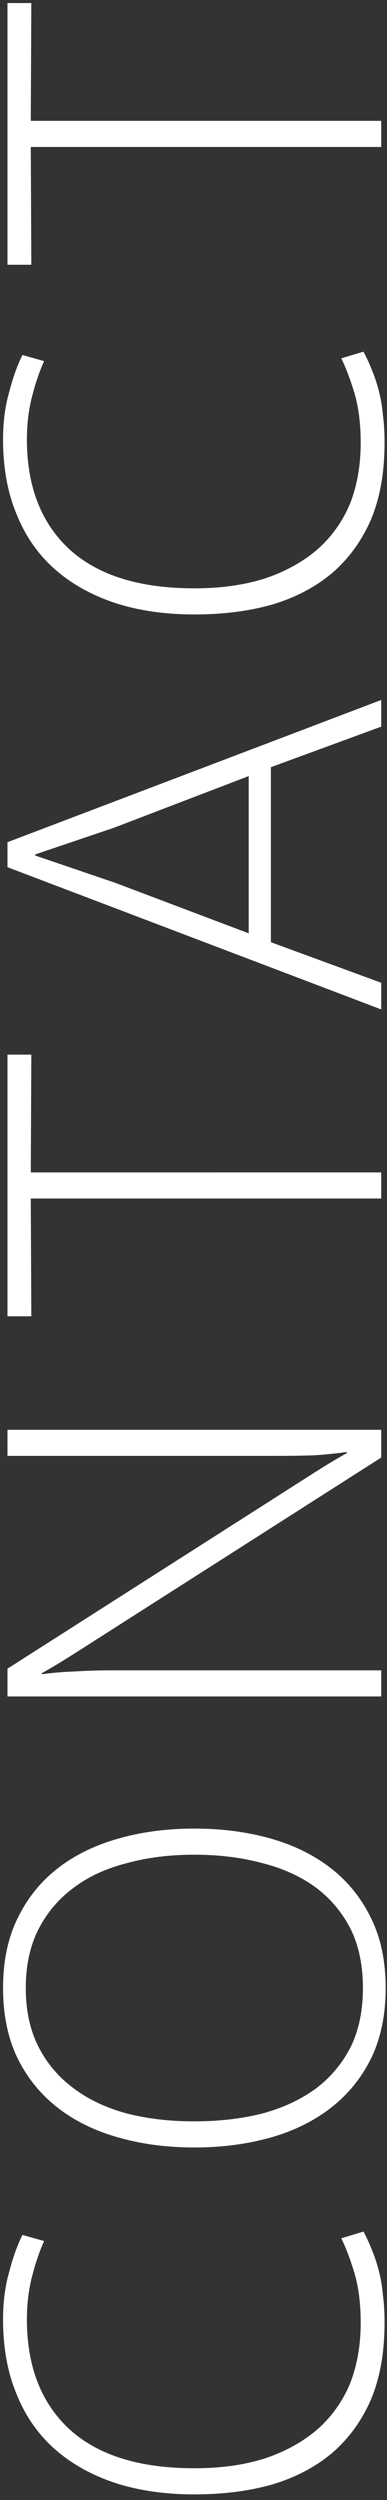 <svg width="67" height="432" viewBox="0 0 67 432" fill="none" xmlns="http://www.w3.org/2000/svg">
<rect x="0" y="0" width="67" height="432" fill="#333333" stroke="none"/>
<path d="M4.656 400.779C4.656 408.907 7.12 415.243 12.048 419.787C16.976 424.267 24.176 426.507 33.648 426.507C38.256 426.507 42.352 425.931 45.936 424.779C49.52 423.563 52.56 421.867 55.056 419.691C57.488 417.515 59.344 414.891 60.624 411.819C61.84 408.683 62.448 405.195 62.448 401.355C62.448 398.283 62.128 395.563 61.488 393.195C60.784 390.763 59.984 388.619 59.088 386.763L62.928 385.611C63.504 386.699 64.016 387.819 64.464 388.971C64.912 390.059 65.296 391.243 65.616 392.523C65.936 393.739 66.16 395.083 66.288 396.555C66.48 397.963 66.576 399.563 66.576 401.355C66.576 406.411 65.808 410.795 64.272 414.507C62.672 418.219 60.432 421.323 57.552 423.819C54.672 426.251 51.216 428.075 47.184 429.291C43.152 430.443 38.64 431.019 33.648 431.019C28.656 431.019 24.144 430.379 20.112 429.099C16.016 427.755 12.528 425.835 9.648 423.339C6.704 420.779 4.464 417.611 2.928 413.835C1.328 410.059 0.528 405.707 0.528 400.779C0.528 397.771 0.88 395.051 1.584 392.619C2.224 390.123 2.992 387.979 3.888 386.187L7.632 387.243C6.8 389.099 6.096 391.179 5.52 393.483C4.944 395.723 4.656 398.155 4.656 400.779ZM62.832 343.523C62.832 339.619 62.128 336.227 60.72 333.347C59.248 330.467 57.232 328.067 54.672 326.147C52.048 324.227 48.944 322.819 45.36 321.923C41.776 320.963 37.872 320.483 33.648 320.483C29.424 320.483 25.552 320.963 22.032 321.923C18.448 322.819 15.376 324.227 12.816 326.147C10.192 328.067 8.144 330.467 6.672 333.347C5.2 336.227 4.464 339.619 4.464 343.523C4.464 347.427 5.2 350.819 6.672 353.699C8.144 356.579 10.192 358.979 12.816 360.899C15.376 362.819 18.448 364.259 22.032 365.219C25.552 366.115 29.424 366.563 33.648 366.563C37.872 366.563 41.776 366.115 45.36 365.219C48.944 364.259 52.048 362.819 54.672 360.899C57.232 358.979 59.248 356.579 60.72 353.699C62.128 350.819 62.832 347.427 62.832 343.523ZM66.768 343.523C66.768 348.131 65.936 352.163 64.272 355.619C62.608 359.011 60.304 361.859 57.36 364.163C54.416 366.467 50.928 368.195 46.896 369.347C42.8 370.499 38.384 371.075 33.648 371.075C28.912 371.075 24.528 370.499 20.496 369.347C16.4 368.195 12.88 366.467 9.936 364.163C6.992 361.859 4.688 359.011 3.024 355.619C1.36 352.163 0.528 348.131 0.528 343.523C0.528 338.915 1.36 334.915 3.024 331.523C4.688 328.067 6.992 325.187 9.936 322.883C12.88 320.579 16.4 318.851 20.496 317.699C24.528 316.547 28.912 315.971 33.648 315.971C38.384 315.971 42.8 316.547 46.896 317.699C50.928 318.851 54.416 320.579 57.36 322.883C60.304 325.187 62.608 328.067 64.272 331.523C65.936 334.915 66.768 338.915 66.768 343.523ZM50.832 256.756C52.624 255.604 54.288 254.548 55.824 253.588C57.36 252.628 58.768 251.796 60.048 251.092L60.048 250.9C58.192 251.156 56.272 251.348 54.288 251.476C52.304 251.54 50.16 251.572 47.856 251.572L1.296 251.572L1.296 247.06L66 247.06L66 251.86L16.464 283.444C14.672 284.596 13.008 285.652 11.472 286.612C9.936 287.572 8.528 288.404 7.248 289.108L7.248 289.3C9.104 289.044 11.024 288.884 13.008 288.82C14.992 288.692 17.136 288.628 19.44 288.628L66 288.628L66 293.14L1.296 293.14L1.296 288.34L50.832 256.756ZM5.424 182.235L5.328 202.588L66 202.587L66 207.099L5.328 207.099L5.424 227.452L1.296 227.452L1.296 182.235L5.424 182.235ZM46.896 162.809L66 169.817L66 174.425L1.296 149.849L1.296 145.529L66 120.953L66 125.561L46.896 132.569L46.896 162.809ZM19.728 143.033L6.096 147.641L6.096 147.833L19.92 152.537L43.056 161.273L43.056 134.105L19.728 143.033ZM4.656 75.935C4.656 84.063 7.12 90.399 12.048 94.943C16.976 99.423 24.176 101.663 33.648 101.663C38.256 101.663 42.352 101.087 45.936 99.935C49.52 98.719 52.56 97.023 55.056 94.847C57.488 92.671 59.344 90.047 60.624 86.975C61.84 83.839 62.448 80.351 62.448 76.511C62.448 73.439 62.128 70.719 61.488 68.351C60.784 65.919 59.984 63.775 59.088 61.919L62.928 60.767C63.504 61.855 64.016 62.975 64.464 64.127C64.912 65.215 65.296 66.399 65.616 67.679C65.936 68.895 66.16 70.239 66.288 71.711C66.48 73.119 66.576 74.719 66.576 76.511C66.576 81.567 65.808 85.951 64.272 89.663C62.672 93.375 60.432 96.479 57.552 98.975C54.672 101.407 51.216 103.231 47.184 104.447C43.152 105.599 38.64 106.175 33.648 106.175C28.656 106.175 24.144 105.535 20.112 104.255C16.016 102.911 12.528 100.991 9.648 98.495C6.704 95.935 4.464 92.767 2.928 88.991C1.328 85.215 0.528 80.863 0.528 75.935C0.528 72.927 0.88 70.207 1.584 67.775C2.224 65.279 2.992 63.135 3.888 61.343L7.632 62.399C6.8 64.255 6.096 66.335 5.52 68.639C4.944 70.879 4.656 73.311 4.656 75.935ZM5.424 0.529L5.328 20.881L66 20.881L66 25.393L5.328 25.393L5.424 45.745L1.296 45.745L1.296 0.529L5.424 0.529Z" fill="white"/>
</svg>
